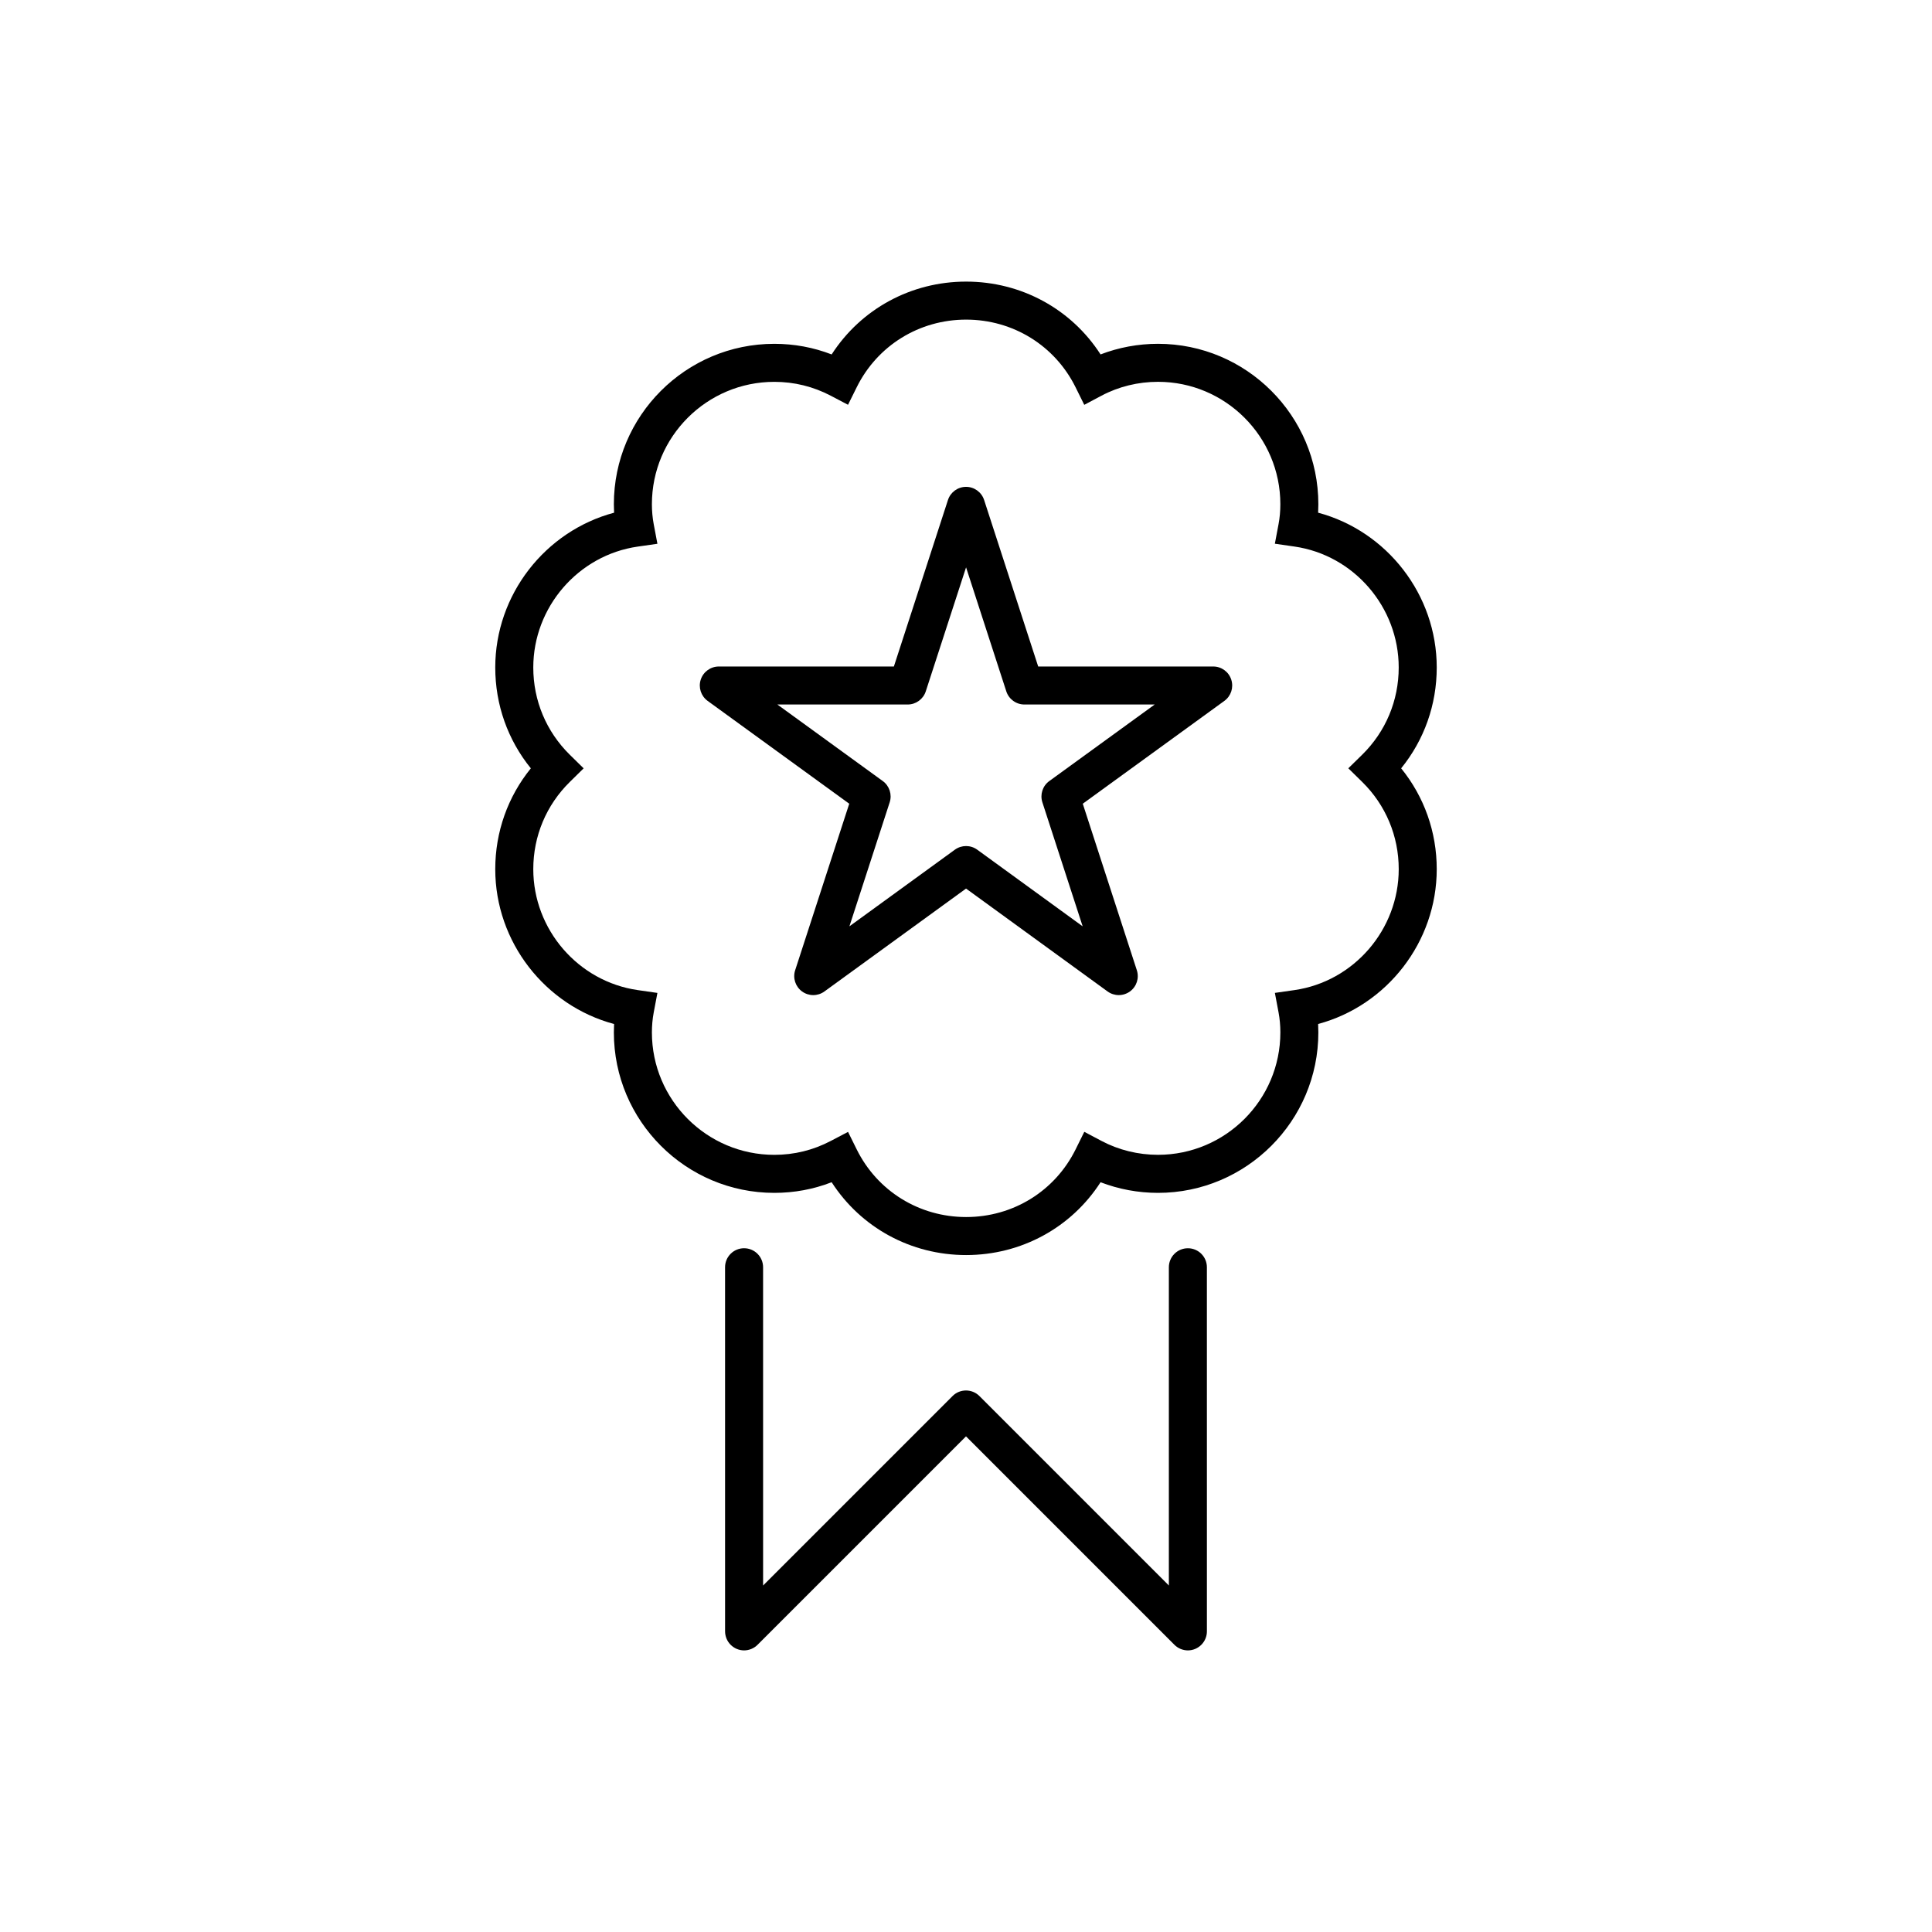 <?xml version="1.0" encoding="UTF-8"?>
<!-- Uploaded to: ICON Repo, www.iconrepo.com, Generator: ICON Repo Mixer Tools -->
<svg fill="#000000" width="800px" height="800px" version="1.1" viewBox="144 144 512 512" xmlns="http://www.w3.org/2000/svg">
 <g>
  <path d="m524.75 320.89c0-19.312-13.211-36.148-31.434-41.023 0.039-0.746 0.059-1.492 0.059-2.242 0-23.441-19.062-42.512-42.5-42.512-5.231 0-10.41 0.961-15.215 2.812-7.746-12.02-21-19.297-35.633-19.297-14.625 0-27.879 7.285-35.633 19.301-4.832-1.867-9.926-2.812-15.199-2.812-23.449 0-42.516 19.07-42.516 42.512 0 0.746 0.02 1.492 0.059 2.242-18.258 4.871-31.492 21.711-31.492 41.023 0 9.863 3.32 19.191 9.43 26.723-6.109 7.531-9.43 16.859-9.43 26.723 0 19.312 13.234 36.152 31.492 41.035-0.039 0.742-0.059 1.484-0.059 2.231 0 23.441 19.07 42.516 42.516 42.516 5.269 0 10.363-0.945 15.199-2.82 7.754 12.016 21.008 19.301 35.633 19.301 14.637 0 27.887-7.281 35.633-19.297 4.805 1.848 9.98 2.816 15.215 2.816 23.434 0 42.5-19.074 42.5-42.516 0-0.75-0.02-1.496-0.059-2.238 18.223-4.883 31.434-21.723 31.434-41.031 0-9.863-3.32-19.191-9.43-26.723 6.113-7.527 9.43-16.859 9.43-26.723m-19.762 30.32c6.246 6.137 9.688 14.348 9.688 23.125 0 15.996-11.875 29.773-27.617 32.047l-5.203 0.746 0.973 5.168c0.316 1.684 0.48 3.465 0.48 5.301 0 17.891-14.547 32.441-32.426 32.441-5.254 0-10.422-1.27-14.957-3.672l-4.578-2.422-2.297 4.644c-5.465 11.062-16.586 17.941-29.016 17.941-12.418 0-23.539-6.871-29.008-17.941l-2.289-4.625-4.574 2.398c-4.66 2.445-9.691 3.684-14.965 3.684-17.891 0-32.441-14.555-32.441-32.441 0-1.793 0.16-3.582 0.484-5.301l0.977-5.168-5.211-0.75c-15.781-2.266-27.684-16.043-27.684-32.043 0-8.777 3.441-16.988 9.688-23.125l3.656-3.598-3.656-3.594c-6.242-6.137-9.688-14.355-9.688-23.129 0-16 11.906-29.773 27.684-32.043l5.211-0.746-0.977-5.176c-0.324-1.723-0.484-3.508-0.484-5.305 0-17.887 14.551-32.434 32.441-32.434 5.273 0 10.309 1.238 14.965 3.68l4.57 2.398 2.293-4.625c5.469-11.074 16.582-17.945 29-17.945 12.43 0 23.543 6.879 29.016 17.941l2.297 4.644 4.582-2.434c4.523-2.402 9.699-3.668 14.957-3.668 17.879 0 32.426 14.551 32.426 32.434 0 1.832-0.16 3.617-0.48 5.305l-0.973 5.168 5.203 0.75c15.742 2.273 27.617 16.047 27.617 32.043 0 8.777-3.441 16.992-9.688 23.129l-3.668 3.594z"/>
  <path d="m465.52 320.63h-46.387l-14.332-44.129c-0.672-2.074-2.609-3.481-4.785-3.481-2.188 0-4.121 1.406-4.797 3.481l-14.332 44.129h-46.391c-2.18 0-4.117 1.402-4.793 3.477s0.066 4.352 1.828 5.637l37.527 27.25-14.332 44.129c-0.676 2.074 0.066 4.344 1.832 5.629 1.77 1.285 4.156 1.285 5.918 0l37.535-27.27 37.512 27.27c0.883 0.641 1.926 0.961 2.961 0.961 1.039 0 2.074-0.324 2.961-0.961 1.77-1.285 2.504-3.551 1.828-5.629l-14.328-44.129 37.523-27.25c1.773-1.285 2.504-3.562 1.828-5.637-0.668-2.074-2.594-3.477-4.777-3.477m-43.449 30.359c-1.77 1.281-2.504 3.562-1.828 5.637l10.672 32.859-27.941-20.312c-1.758-1.281-4.152-1.281-5.918 0l-27.953 20.312 10.672-32.859c0.676-2.074-0.066-4.359-1.828-5.637l-27.938-20.289h34.535c2.18 0 4.117-1.406 4.793-3.481l10.68-32.863 10.664 32.863c0.676 2.074 2.609 3.481 4.793 3.481h34.535z"/>
  <path d="m458.8 474.8c-2.785 0-5.039 2.254-5.039 5.039v84.332l-50.199-50.203c-0.984-0.984-2.277-1.477-3.562-1.477-1.293 0-2.586 0.492-3.566 1.477l-50.203 50.203-0.004-84.336c0-2.785-2.258-5.039-5.039-5.039s-5.039 2.254-5.039 5.039l0.004 96.496c0 0.656 0.137 1.309 0.387 1.926 0.508 1.234 1.496 2.211 2.727 2.727 0.613 0.254 1.27 0.387 1.926 0.387s1.309-0.133 1.926-0.387c0.613-0.258 1.176-0.625 1.641-1.094l55.242-55.238 55.234 55.238c0.465 0.469 1.023 0.836 1.641 1.094 0.613 0.254 1.27 0.387 1.926 0.387s1.309-0.133 1.926-0.387c1.234-0.516 2.211-1.492 2.727-2.727 0.258-0.613 0.387-1.27 0.387-1.926l-0.004-96.496c0-2.785-2.25-5.035-5.035-5.035"/>
 </g>
</svg>